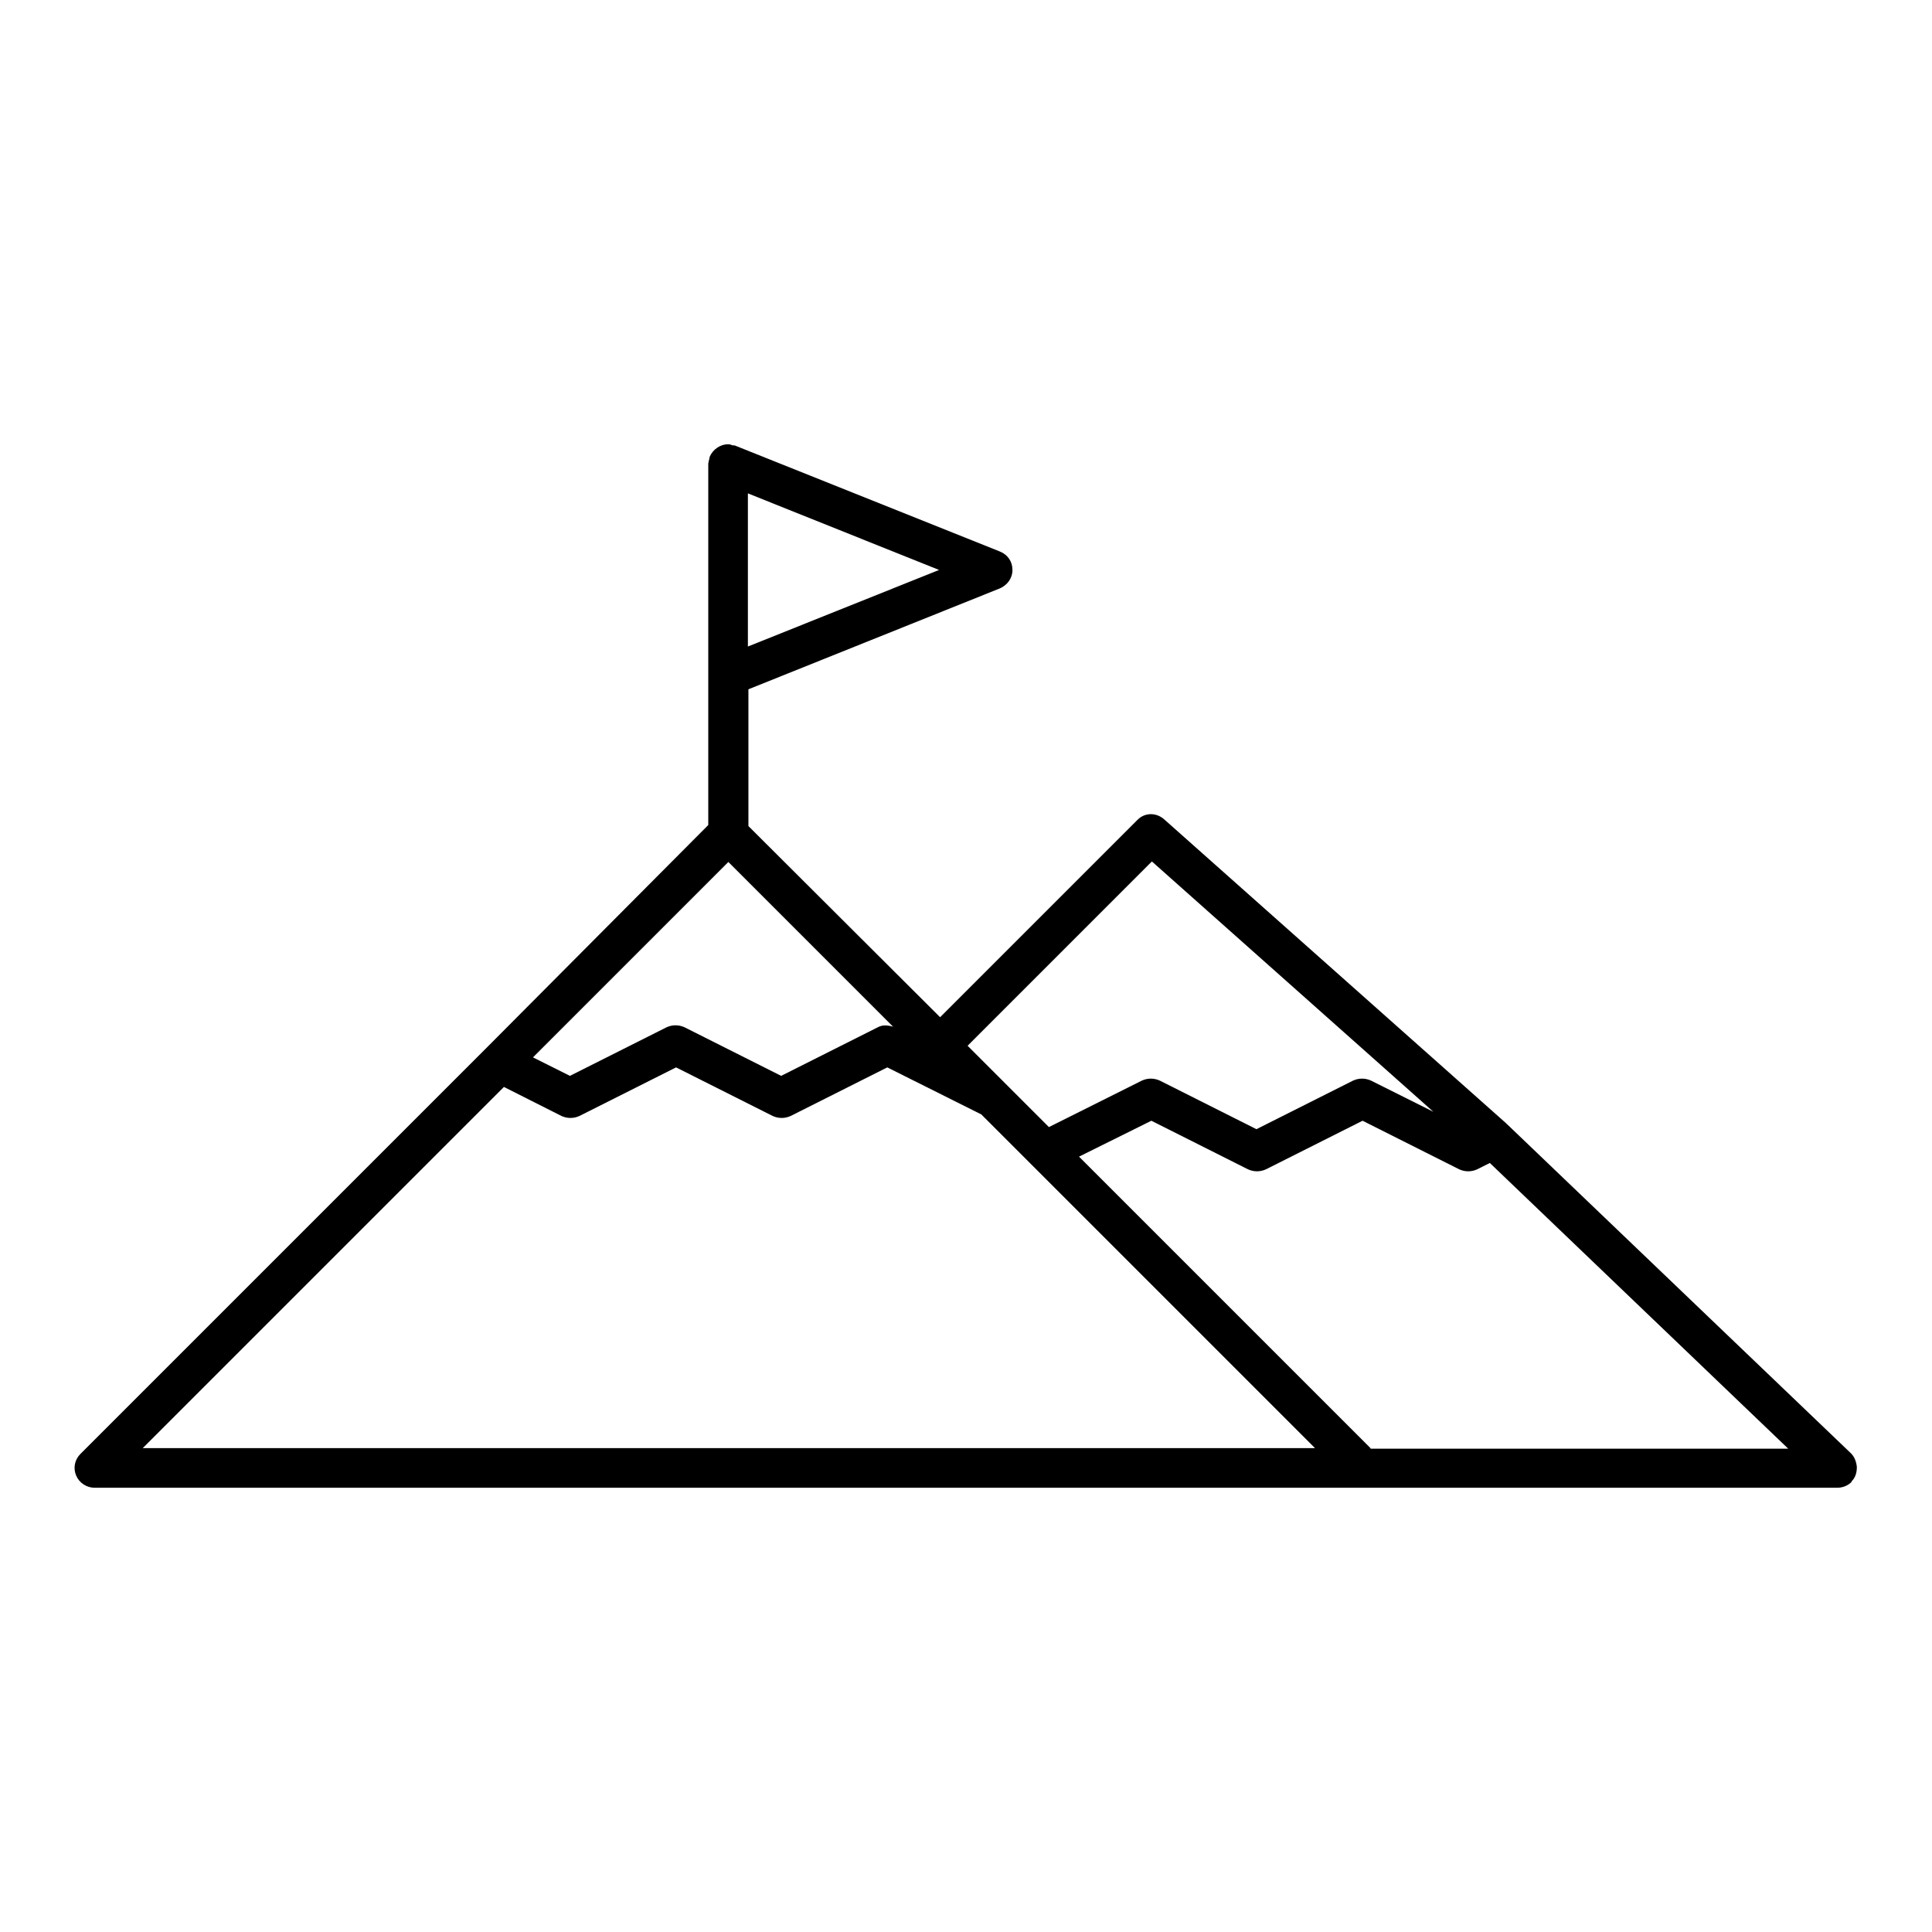 <?xml version="1.0" encoding="UTF-8"?>
<!-- Uploaded to: ICON Repo, www.iconrepo.com, Generator: ICON Repo Mixer Tools -->
<svg fill="#000000" width="800px" height="800px" version="1.1" viewBox="144 144 512 512" xmlns="http://www.w3.org/2000/svg">
 <path d="m636.09 532.81c-0.141-1.539-0.699-2.801-1.539-3.637l-91.246-87.328s-0.141 0-0.141-0.141l-90.688-80.609c-2.098-1.82-5.18-1.82-7.137 0.281l-52.199 52.199-50.801-50.66v-36.246l66.613-26.73c1.961-0.84 3.359-2.66 3.359-4.898 0-2.238-1.258-4.059-3.359-4.898l-69.973-27.988c-0.281-0.141-0.559-0.141-0.84-0.141-0.418-0.141-0.699-0.281-1.121-0.281-2.238 0-4.059 1.398-4.898 3.219-0.141 0.418-0.141 0.84-0.281 1.121 0 0.281-0.141 0.559-0.141 0.84v95.727l-59.051 59.332-107.34 107.34c-1.539 1.539-1.961 3.777-1.121 5.738s2.801 3.219 4.898 3.219h461.82c0.699 0 1.398-0.141 2.098-0.418 0.699-0.281 1.258-0.699 1.68-1.121v-0.141c0.98-0.98 1.402-2.238 1.402-3.777v0zm-293.89-258.06 50.66 20.293-50.66 20.293zm107.06 97.543 74.594 66.336-16.516-8.258c-1.539-0.699-3.219-0.699-4.758 0l-25.609 12.875-25.609-12.875c-1.539-0.699-3.219-0.699-4.758 0l-24.629 12.316-21.551-21.551zm-112.24 0.141 43.664 43.664c-1.398-0.418-2.801-0.559-4.059 0.141l-25.609 12.875-25.609-12.875c-1.539-0.699-3.219-0.699-4.758 0l-25.609 12.875-9.797-4.898zm-155.2 155.34 95.723-95.723 15.254 7.695c1.539 0.699 3.219 0.699 4.758 0l25.609-12.875 25.609 12.875c1.539 0.699 3.219 0.699 4.758 0l25.609-12.875 24.91 12.457 88.445 88.445zm325.38 0-77.25-77.25 19.172-9.516 25.609 12.875c1.539 0.699 3.219 0.699 4.758 0l25.609-12.875 25.609 12.875c1.539 0.699 3.219 0.699 4.758 0l3.359-1.68 79.07 75.711h-110.7z"/>
</svg>